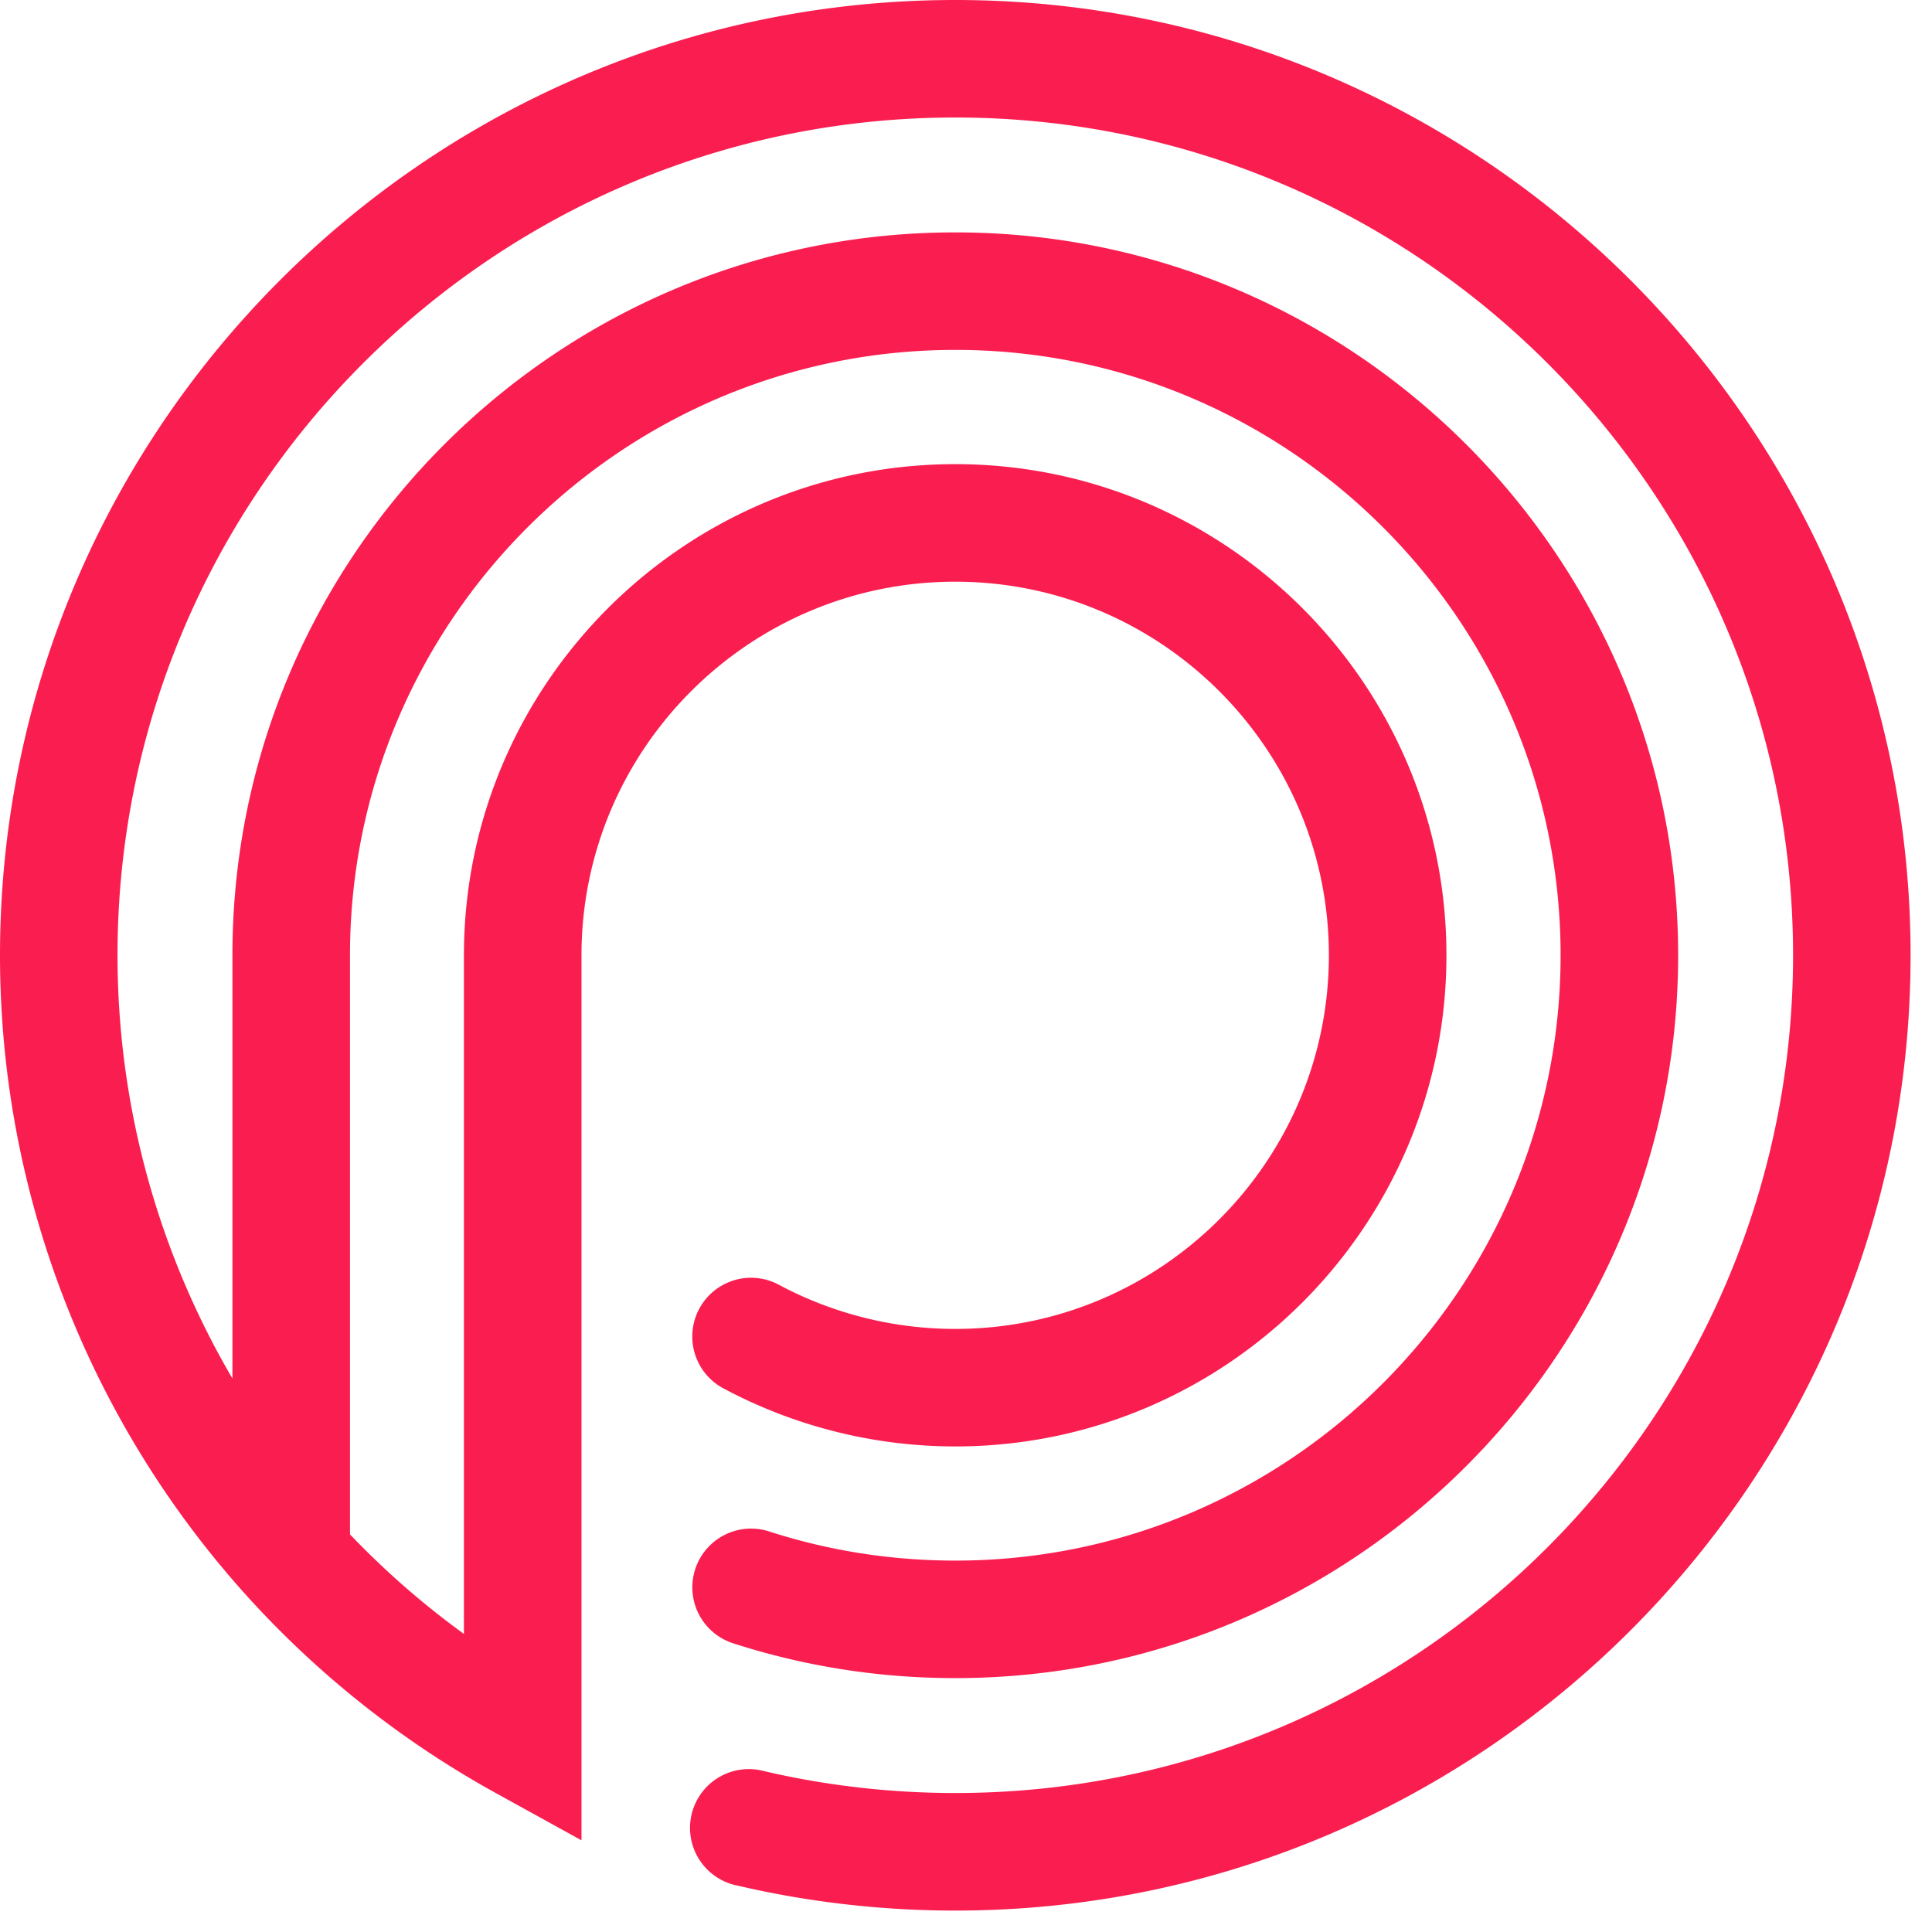 <svg xmlns="http://www.w3.org/2000/svg" width="46" height="46" viewBox="0 0 46 46">
    <path fill="#FA1E50" fill-rule="evenodd" d="M0 22.745c0 5.74 2.168 11.166 5.912 15.291a22.92 22.92 0 0 0 5.857 4.636l2.076 1.145V22.745c0-4.905 3.992-8.895 8.9-8.895 4.905 0 8.895 3.99 8.895 8.895 0 4.905-3.99 8.896-8.894 8.896a8.916 8.916 0 0 1-4.203-1.052 1.399 1.399 0 1 0-1.322 2.466 11.723 11.723 0 0 0 5.525 1.384c6.447 0 11.693-5.246 11.693-11.694 0-6.447-5.246-11.694-11.693-11.694-6.452 0-11.7 5.247-11.7 11.694v16.158a19.94 19.94 0 0 1-2.713-2.37V22.744c0-7.947 6.465-14.413 14.413-14.413 7.946 0 14.411 6.466 14.411 14.413s-6.465 14.413-14.411 14.413c-1.516 0-3.007-.233-4.433-.694a1.398 1.398 0 1 0-.86 2.662c1.704.551 3.484.83 5.293.83 9.489 0 17.21-7.72 17.21-17.211 0-9.49-7.721-17.211-17.21-17.211-9.491 0-17.212 7.72-17.212 17.21v10.078a19.93 19.93 0 0 1-2.736-10.077c0-10.998 8.948-19.946 19.948-19.946 10.998 0 19.946 8.948 19.946 19.946 0 10.999-8.948 19.947-19.946 19.947-1.536 0-3.066-.175-4.548-.52a1.4 1.4 0 1 0-.635 2.725c1.69.394 3.433.594 5.183.594 12.541 0 22.744-10.204 22.744-22.746C45.49 10.204 35.287 0 22.746 0 10.203 0 0 10.204 0 22.745z"/>
</svg>
